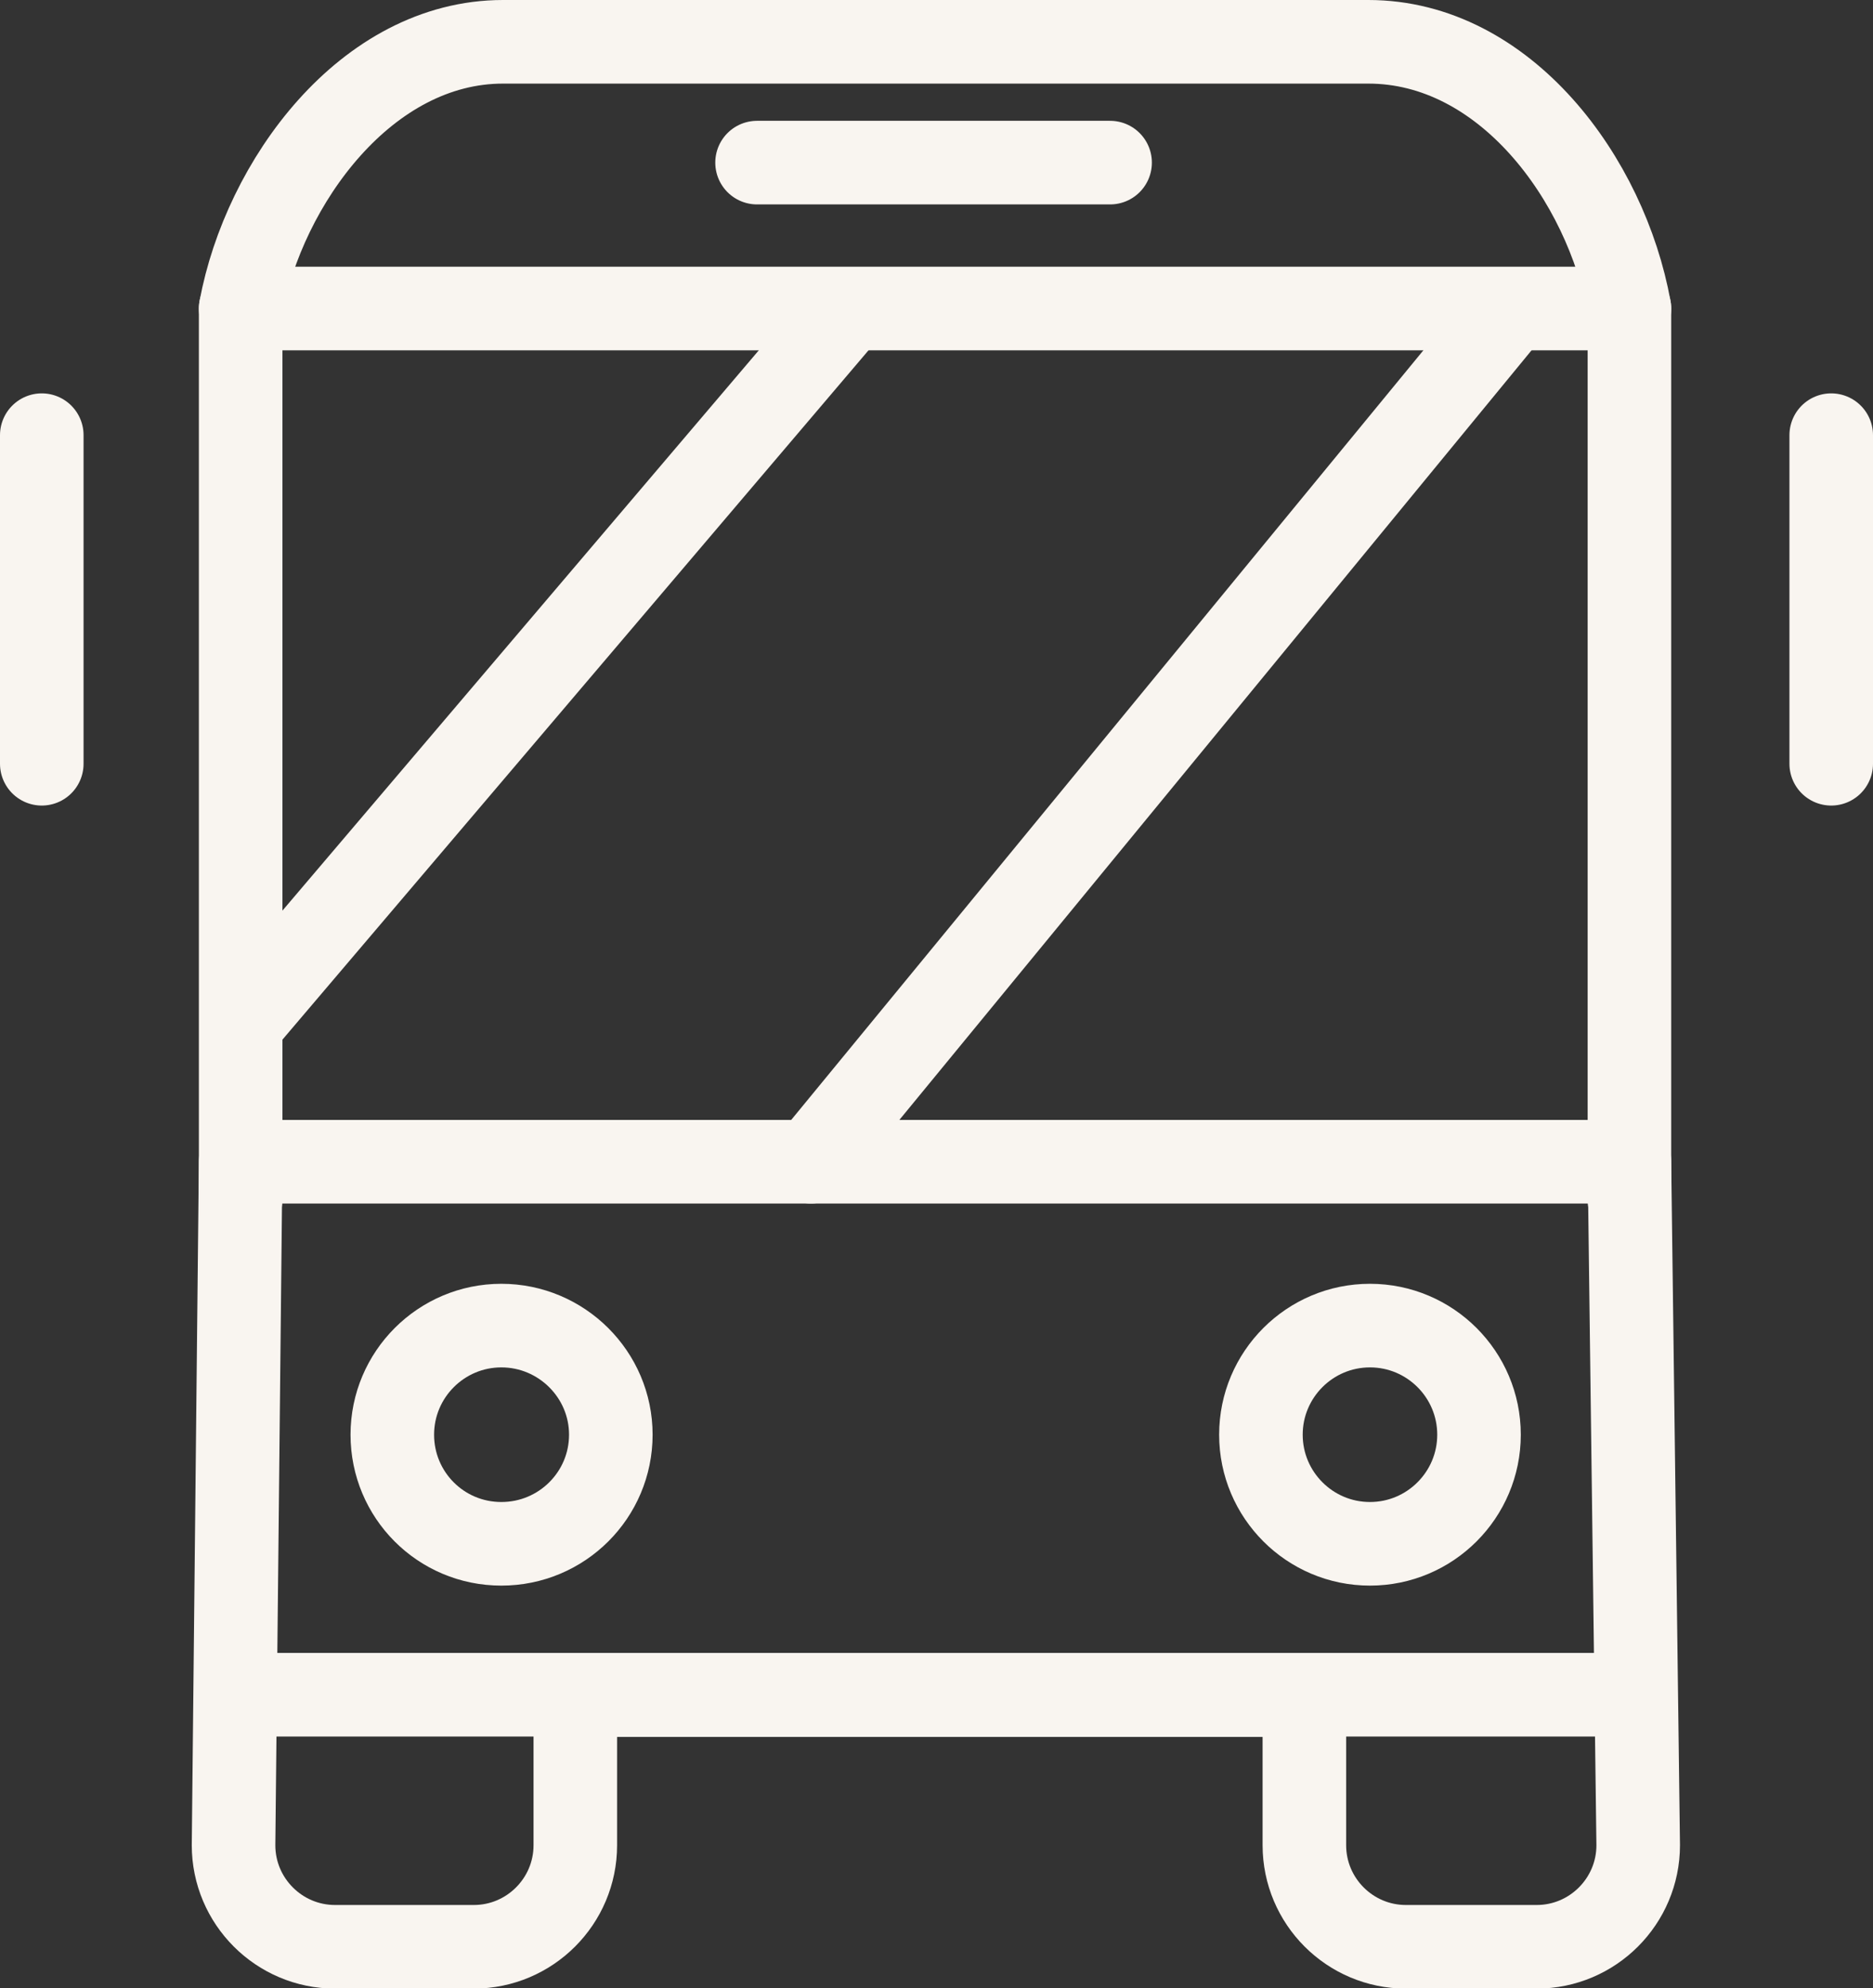 <?xml version="1.0" encoding="UTF-8"?> <svg xmlns="http://www.w3.org/2000/svg" id="Calque_1" viewBox="0 0 44.83 47.56"><rect x="0" y="0" width="44.83" height="47.56" fill="#333333" stroke="none"/><defs><style>.cls-1{fill:none;stroke:#F9F5F0;stroke-linecap:round;stroke-linejoin:round;stroke-width:2px;}</style></defs><path class="cls-1" d="M39,28.7V7.38c-.56-3.1-2.98-6.38-6.25-6.38H12.04c-3.27,0-5.72,3.36-6.28,6.38v21.31"></path><path class="cls-1" d="M14.62,34.32c0,1.44-1.17,2.61-2.62,2.61s-2.61-1.17-2.61-2.61,1.17-2.61,2.61-2.61,2.62,1.17,2.62,2.61Z"></path><path class="cls-1" d="M35.4,34.32c0,1.44-1.17,2.61-2.61,2.61s-2.61-1.17-2.61-2.61,1.17-2.61,2.61-2.61,2.61,1.17,2.61,2.61Z"></path><line class="cls-1" x1="5.76" y1="7.38" x2="39" y2="7.38"></line><path class="cls-1" d="M39,27.79H5.76l-.17,16.35c0,1.34,1.09,2.43,2.43,2.43h3.32c1.34,0,2.43-1.09,2.43-2.43v-3.59h17.45v3.59c0,1.34,1.09,2.43,2.43,2.43h3.13c1.34,0,2.43-1.09,2.43-2.43l-.21-16.35Z"></path><line class="cls-1" x1="18.12" y1="3.89" x2="26.57" y2="3.89"></line><line class="cls-1" x1="1" y1="10.41" x2="1" y2="18.27"></line><line class="cls-1" x1="43.83" y1="10.41" x2="43.83" y2="18.27"></line><line class="cls-1" x1="5.83" y1="40.54" x2="39" y2="40.54"></line><line class="cls-1" x1="19.41" y1="27.79" x2="36.16" y2="7.41"></line><line class="cls-1" x1="5.83" y1="24.42" x2="20.3" y2="7.41"></line></svg> 